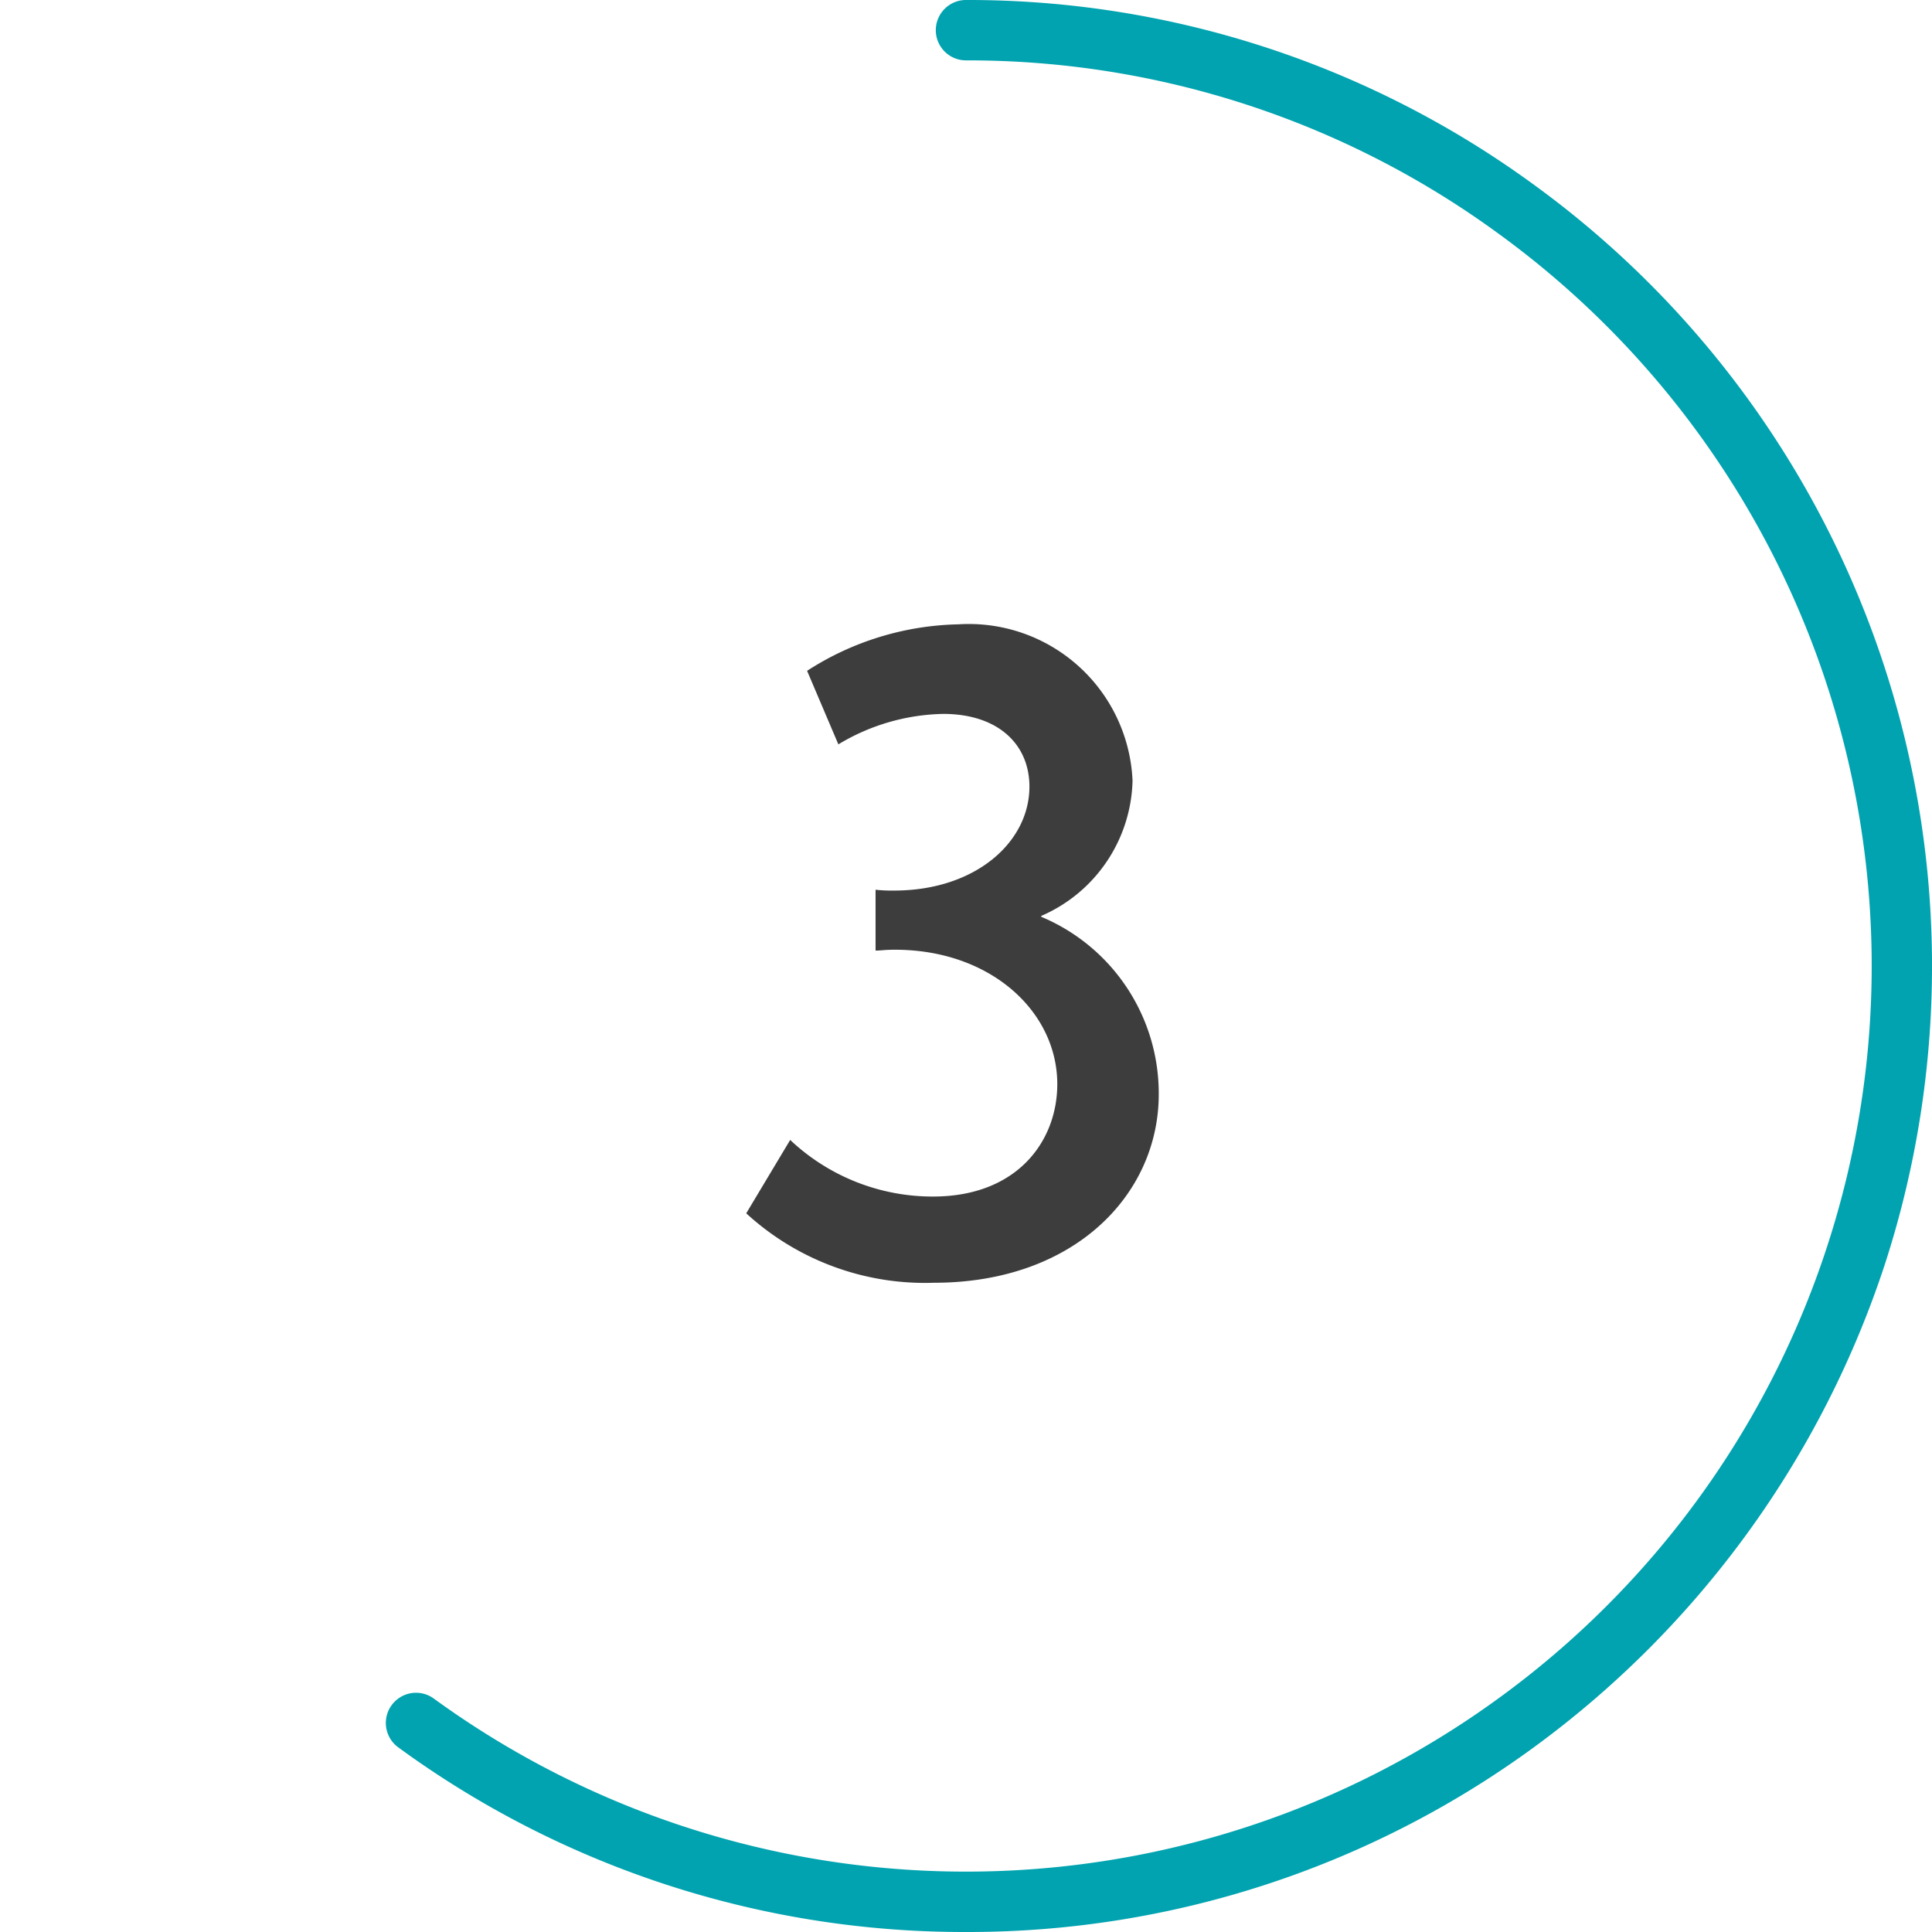 <svg xmlns="http://www.w3.org/2000/svg" viewBox="0 0 64 64"><defs><style>.cls-1{fill:#00a3af;}.cls-2{fill:#3d3d3d;}</style></defs><g id="Circle"><g id="Colour"><path class="cls-1" d="M32,64a31.761,31.761,0,0,1-18.807-6.116,1,1,0,1,1,1.177-1.617,29.974,29.974,0,0,0,35.26,0,29.985,29.985,0,0,0,0-48.534A29.766,29.766,0,0,0,32,2a1,1,0,0,1,0-2A31.763,31.763,0,0,1,50.808,6.116,32,32,0,0,1,62.436,41.889,32.286,32.286,0,0,1,50.808,57.884,31.763,31.763,0,0,1,32,64Z"/></g></g><g id="semplicita"><path class="cls-2" d="M26.176,37.762a6.872,6.872,0,0,0,4.732,1.875c2.8,0,4.116-1.848,4.116-3.723,0-2.408-2.212-4.453-5.376-4.453-.364,0-.448.028-.644.028V29.474a4.928,4.928,0,0,0,.616.027c2.688,0,4.481-1.6,4.481-3.443,0-1.4-1.037-2.409-2.857-2.409a6.963,6.963,0,0,0-3.472,1.009l-1.036-2.436a9.568,9.568,0,0,1,5.013-1.54,5.428,5.428,0,0,1,5.768,5.179,5.012,5.012,0,0,1-3.025,4.48v.029a6.343,6.343,0,0,1,3.893,5.88c0,3.3-2.773,6.243-7.448,6.243a8.757,8.757,0,0,1-6.217-2.3Z"/></g></svg>